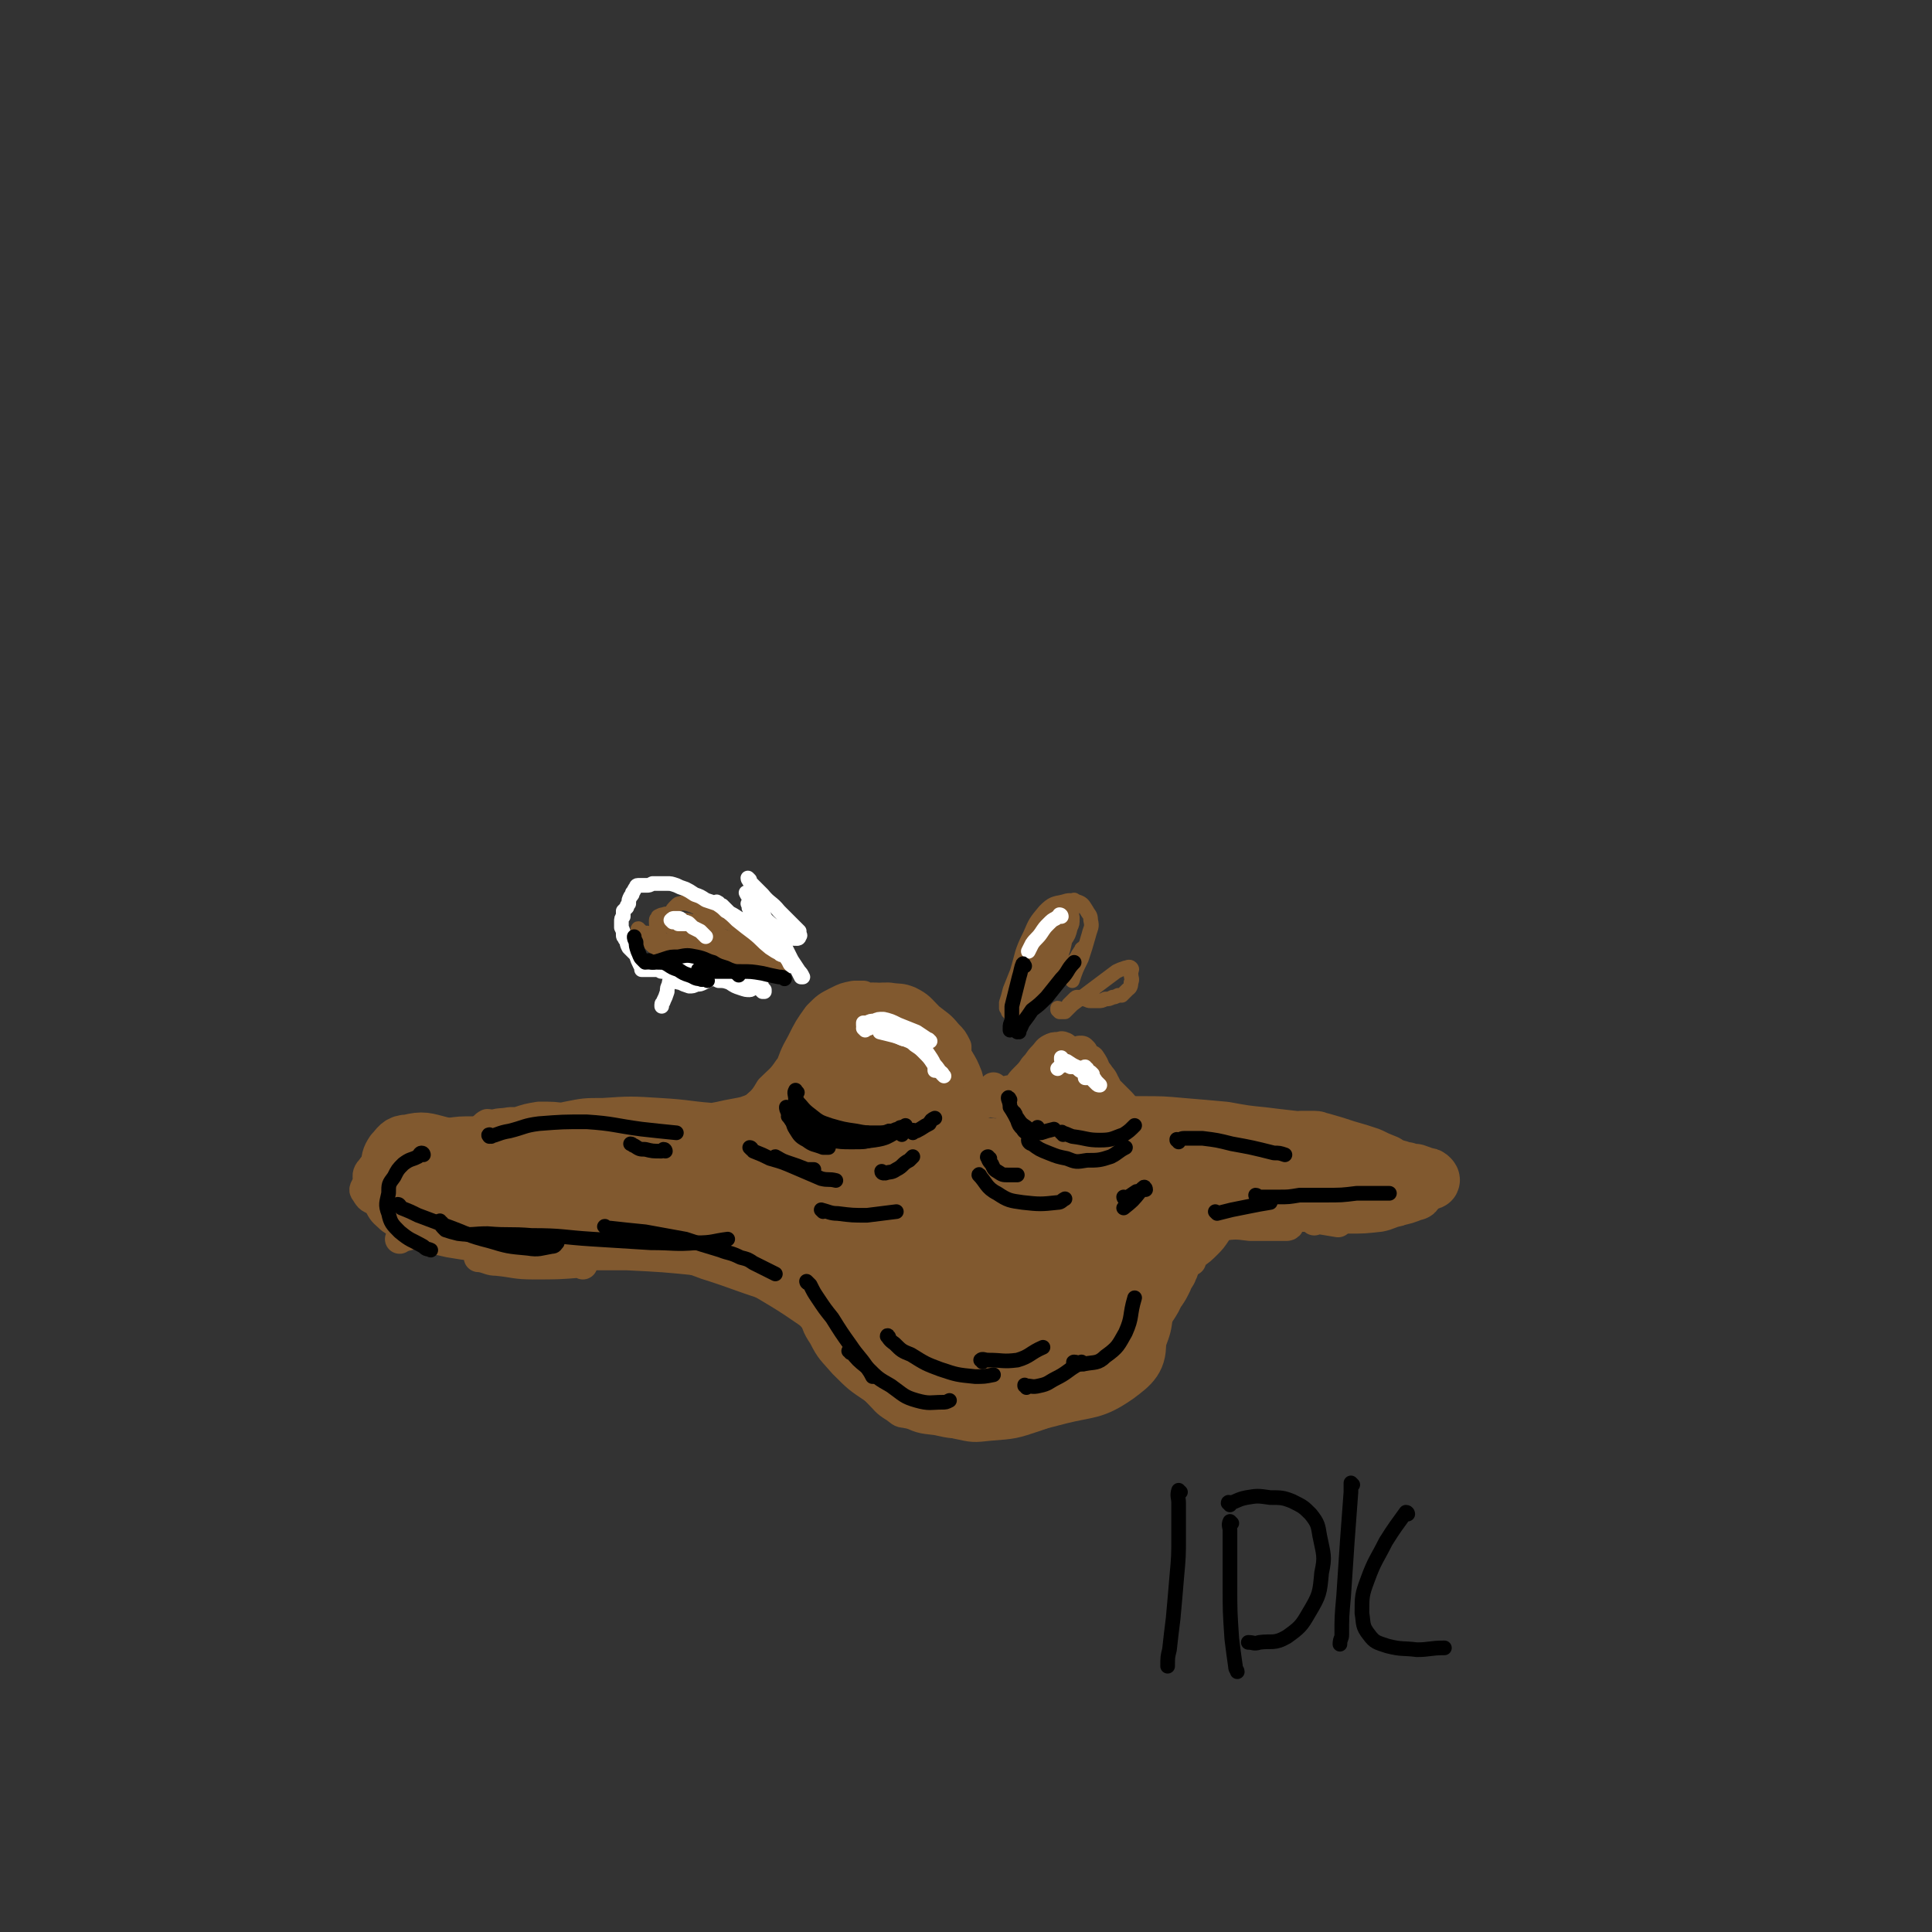 <svg viewBox='0 0 1054 1054' version='1.1' xmlns='http://www.w3.org/2000/svg' xmlns:xlink='http://www.w3.org/1999/xlink'><rect x="0" y="0" width="1054" height="1054" fill="#333333" stroke="none"/><g fill='none' stroke='rgb(129,89,47)' stroke-width='16' stroke-linecap='round' stroke-linejoin='round'><path d='M243,625c0,0 -1,-1 -1,-1 0,0 0,1 0,1 3,2 3,2 6,3 5,1 5,1 10,1 7,1 7,0 14,0 3,0 3,0 6,-1 '/><path d='M287,615c0,-1 -1,-1 -1,-1 0,-1 1,0 1,0 -7,1 -7,0 -14,1 -7,0 -7,1 -14,2 -8,0 -8,0 -15,1 -7,1 -7,0 -13,2 -4,1 -4,2 -8,4 -1,2 -1,2 -2,5 -1,0 -1,1 0,1 3,1 4,1 8,1 7,0 7,0 14,0 7,0 7,0 13,0 '/><path d='M267,614c0,0 0,-1 -1,-1 -2,1 -2,2 -5,4 -7,3 -7,3 -15,7 -7,4 -7,4 -14,7 -7,4 -7,3 -14,6 -5,2 -6,1 -11,4 -3,2 -4,2 -7,5 -1,2 -2,3 -1,4 2,3 2,4 6,5 6,2 7,1 14,2 '/><path d='M229,634c0,0 0,-2 -1,-1 -4,2 -4,2 -8,5 -5,3 -5,3 -9,7 -2,3 -2,3 -3,7 -1,3 -2,3 -1,6 2,4 3,4 6,7 6,4 7,5 14,7 9,4 9,4 18,6 12,2 12,2 24,2 11,1 11,0 21,0 5,0 5,0 10,-1 '/><path d='M237,671c0,0 -1,-1 -1,-1 -3,1 -3,1 -6,2 -5,2 -5,1 -10,3 -1,0 -2,1 -2,1 0,0 1,-1 1,-1 6,-1 6,-2 12,-2 11,-1 11,0 23,0 15,1 15,2 31,3 16,0 16,1 32,1 12,-1 12,-1 24,-3 6,-2 6,-2 12,-3 2,-1 2,-1 3,-1 '/><path d='M318,690c0,0 -1,-1 -1,-1 0,0 1,0 0,0 -12,1 -13,1 -26,1 -10,0 -10,-1 -20,-2 -4,0 -4,-1 -9,-2 0,0 -1,0 -1,0 2,0 3,0 5,0 7,0 7,0 15,0 12,0 12,0 24,-1 18,0 18,0 37,0 20,1 20,1 40,3 16,1 16,1 32,3 '/><path d='M327,676c0,-1 -1,-1 -1,-1 0,0 0,0 0,0 1,-1 1,-2 3,-2 9,2 9,2 19,4 19,6 18,6 37,13 19,6 19,7 39,13 11,4 11,5 22,8 7,2 7,0 14,2 3,1 3,2 6,4 1,1 3,2 2,3 -1,2 -3,2 -5,1 -9,0 -9,-1 -17,-3 '/><path d='M378,682c0,0 -1,0 -1,-1 0,0 0,1 1,1 1,0 1,-1 2,-1 5,2 5,2 10,5 7,3 7,4 14,8 11,6 11,6 21,12 13,8 13,9 26,17 11,7 11,7 22,14 3,2 4,3 6,4 1,0 0,-1 0,-2 '/><path d='M426,696c0,0 -1,-1 -1,-1 0,0 0,1 1,2 4,6 4,5 8,11 8,9 8,9 15,18 8,10 9,10 17,19 6,7 6,8 13,15 4,4 4,5 9,8 3,2 3,3 6,3 3,1 3,0 6,0 '/><path d='M445,707c0,0 -1,-1 -1,-1 0,0 0,0 0,1 0,4 -1,4 0,8 1,7 1,8 5,14 4,8 5,8 11,15 8,8 8,8 17,14 8,7 8,7 17,12 8,4 8,4 17,5 9,2 9,2 18,1 7,0 7,0 15,-2 2,0 1,0 3,-1 '/><path d='M472,747c0,0 -1,-1 -1,-1 0,0 0,0 1,1 2,5 1,6 5,10 6,6 7,6 15,10 15,6 15,6 30,10 9,2 9,2 18,1 13,-1 13,-1 25,-5 9,-3 9,-4 17,-10 8,-5 8,-6 16,-12 4,-2 4,-2 7,-5 '/><path d='M540,759c-1,0 -1,-1 -1,-1 0,1 0,2 2,3 5,4 4,5 10,7 7,3 8,3 15,2 8,-2 9,-2 16,-6 9,-6 8,-7 15,-14 9,-9 9,-9 16,-19 7,-8 7,-8 12,-17 3,-4 3,-4 5,-9 0,-1 0,-1 0,-2 '/><path d='M615,748c0,0 -1,-1 -1,-1 1,0 2,2 2,2 3,-1 3,-2 5,-5 4,-5 4,-5 7,-11 3,-8 3,-8 4,-16 1,-7 2,-8 0,-14 -1,-6 -2,-6 -5,-12 -2,-5 -2,-5 -5,-9 -1,-2 -1,-2 -2,-4 0,0 0,0 0,0 '/><path d='M645,687c0,0 -1,-1 -1,-1 0,0 1,0 1,1 0,0 0,0 0,0 0,0 0,0 0,0 -1,0 -1,0 -2,0 '/><path d='M632,684c0,0 -1,-1 -1,-1 1,0 1,1 2,1 5,0 5,0 9,1 4,1 4,2 8,3 '/><path d='M622,729c0,0 -1,0 -1,-1 0,0 1,1 1,1 1,-1 2,-1 3,-3 4,-3 4,-3 7,-8 4,-6 4,-6 7,-13 2,-5 1,-5 2,-11 1,-3 0,-3 0,-6 0,-1 0,-2 1,-2 0,-1 0,-1 1,0 1,0 2,0 2,2 1,1 1,1 1,3 0,2 0,2 -1,4 -1,3 -2,3 -3,6 -2,4 -2,4 -4,7 -2,2 -1,2 -3,4 -1,0 -1,1 -2,0 -1,-1 -1,-2 -2,-5 0,-4 -1,-5 0,-9 1,-6 2,-6 5,-11 2,-5 2,-5 6,-9 3,-2 3,-1 7,-2 1,-1 1,-1 3,-1 1,0 1,0 1,0 1,1 1,1 0,2 -1,2 -1,2 -3,4 -3,2 -4,2 -7,4 -3,1 -3,1 -7,2 -2,1 -2,1 -5,1 0,1 -1,1 -1,0 1,-1 1,-2 2,-3 3,-4 4,-4 8,-7 5,-4 5,-4 11,-7 7,-2 7,-1 15,-2 8,-1 8,-1 16,0 7,0 7,0 14,0 3,0 3,0 6,0 1,0 2,-1 1,-1 -1,0 -2,0 -5,0 -1,0 -1,0 -2,0 '/><path d='M651,676c0,-1 0,-1 -1,-1 0,-1 0,0 -1,0 0,0 -1,0 -1,0 1,-1 1,-2 3,-3 5,-3 5,-3 10,-5 10,-2 11,-2 21,-2 14,-1 14,-1 27,-1 13,0 13,1 26,1 9,0 9,0 18,-1 5,-1 5,-2 10,-3 1,-1 1,-1 2,-2 '/><path d='M717,666c0,-1 -1,-1 -1,-1 0,0 1,0 2,0 6,1 6,1 12,2 '/><path d='M264,621c0,0 -2,-1 -1,-1 1,0 2,1 4,0 4,-1 3,-2 6,-4 4,-2 4,-3 9,-4 6,-2 6,-2 12,-3 8,0 8,0 15,1 6,1 5,2 11,4 1,0 2,0 2,0 -1,0 -3,0 -5,1 -6,0 -6,-1 -11,0 -7,0 -7,0 -13,1 -6,1 -6,1 -12,2 -5,1 -5,1 -10,2 -2,0 -3,1 -5,0 -1,0 -1,-1 -1,-2 1,-2 1,-3 3,-4 4,-2 5,-1 10,-2 9,0 9,0 18,0 15,2 15,2 30,5 20,2 20,4 39,5 16,1 17,0 32,-2 11,-1 11,-3 22,-6 7,-1 7,-2 13,-3 3,0 4,-1 6,0 0,0 -1,1 -1,2 '/><path d='M323,620c-1,0 -1,-1 -1,-1 -6,-1 -6,0 -12,-1 -4,0 -4,-1 -8,-1 -1,0 -1,0 -2,-1 0,0 0,0 0,0 1,-2 0,-2 2,-3 3,-2 3,-3 7,-4 10,-2 10,-2 20,-2 15,-1 15,-1 31,0 17,1 16,2 33,3 13,1 13,1 25,0 8,0 8,-1 15,-2 3,0 4,-1 6,-1 1,0 1,2 0,2 -4,3 -4,4 -9,5 -10,3 -11,3 -21,4 -12,1 -12,0 -25,0 -10,0 -11,0 -21,0 -7,0 -7,0 -13,-1 -3,0 -3,0 -6,0 -1,0 -1,0 -1,0 0,0 -1,0 0,0 3,-1 3,-1 7,-2 10,-2 10,-2 21,-3 13,-2 13,-1 26,-4 11,-2 11,-2 22,-6 10,-3 9,-4 19,-7 3,-1 3,-2 7,-2 1,-1 1,-1 3,-1 0,0 0,0 0,0 0,2 1,3 -1,4 -3,3 -3,3 -8,4 -7,3 -7,3 -15,5 -8,2 -8,1 -17,2 -7,2 -7,1 -14,3 -4,1 -4,1 -9,3 -3,1 -3,1 -6,3 -1,1 -1,1 -1,2 0,0 0,0 0,0 6,-3 6,-3 11,-5 8,-3 8,-3 16,-6 8,-3 9,-3 17,-6 6,-2 6,-2 13,-6 3,-2 3,-2 7,-4 1,-1 1,-1 2,-3 1,0 1,0 1,0 0,0 0,1 0,2 -1,2 -1,2 -3,4 -3,2 -3,2 -7,4 -5,3 -5,2 -10,5 -6,2 -6,2 -11,5 -4,2 -4,2 -7,5 -2,1 -2,2 -2,4 -1,0 -1,1 0,1 2,-1 3,-1 6,-3 5,-4 5,-4 9,-9 7,-7 6,-7 12,-14 6,-7 5,-7 11,-14 4,-4 4,-5 9,-8 4,-2 4,-2 8,-3 3,-1 3,-1 5,-1 1,1 2,1 2,1 -1,1 -1,2 -3,3 -3,2 -3,2 -7,4 -5,3 -5,3 -10,6 -5,3 -5,3 -10,8 -6,4 -6,4 -11,9 -5,4 -5,4 -9,8 -3,2 -3,3 -6,4 -1,1 -2,1 -2,1 -1,-1 -1,-1 0,-2 2,-3 2,-3 5,-5 4,-4 4,-4 7,-9 5,-5 6,-5 10,-11 5,-6 4,-6 9,-12 4,-6 4,-6 8,-11 2,-4 3,-4 6,-8 1,-2 1,-2 2,-4 0,-1 1,-2 1,-1 0,0 -1,1 -1,2 -2,4 -2,4 -4,7 -3,5 -3,5 -6,10 -3,5 -3,5 -7,11 -4,5 -4,5 -8,10 -4,4 -4,4 -7,8 -2,3 -2,3 -3,7 -1,1 -1,1 -1,2 0,1 0,0 0,0 2,-3 2,-3 4,-7 4,-6 3,-6 7,-12 3,-8 3,-9 7,-16 4,-8 4,-8 9,-15 5,-5 5,-5 11,-8 4,-2 4,-2 9,-3 2,0 2,0 5,0 0,0 1,1 1,1 0,3 0,3 -2,5 -2,5 -2,4 -5,8 -1,2 -1,2 -2,3 -3,6 -3,6 -6,11 -3,5 -3,4 -6,8 -1,2 -1,2 -3,3 -3,2 -4,2 -8,5 -1,0 -2,1 -3,0 -1,0 -1,-1 0,-3 0,-4 0,-4 2,-8 3,-5 3,-5 7,-10 4,-6 4,-7 9,-12 5,-4 5,-5 10,-8 5,-2 5,-2 11,-2 3,0 4,0 7,1 2,2 2,2 3,5 1,2 1,2 0,4 -1,3 -2,3 -5,4 -4,2 -4,2 -9,2 -4,1 -5,1 -9,0 -2,-1 -2,-2 -3,-4 -1,-1 -1,-2 0,-3 2,-3 2,-3 6,-4 4,-2 4,-2 8,-4 5,-1 6,-1 11,-1 6,1 6,0 11,2 6,3 6,4 11,9 5,4 6,4 10,9 3,3 3,3 5,7 0,1 0,2 0,2 -1,1 -1,1 -2,1 -3,0 -3,0 -5,-1 -3,-1 -4,-1 -6,-3 -3,-3 -3,-3 -5,-6 -2,-2 -2,-2 -4,-5 -2,-2 -1,-2 -2,-4 -1,-2 -1,-3 0,-4 0,-1 1,-1 2,-1 4,2 4,2 7,5 5,5 4,5 8,10 4,6 4,6 8,12 3,5 3,5 5,10 1,3 0,3 1,7 0,0 0,1 0,1 0,0 0,-1 0,-2 -1,-3 0,-3 -1,-6 -2,-4 -2,-4 -5,-8 -3,-4 -3,-4 -6,-8 -4,-4 -4,-4 -8,-8 -5,-4 -5,-4 -9,-8 -2,-2 -2,-3 -5,-4 -2,-1 -2,-1 -4,-1 -2,0 -2,1 -3,2 -3,2 -3,3 -5,5 -2,4 -3,4 -4,8 -2,4 -3,4 -3,8 0,4 0,5 2,8 3,4 4,4 8,7 4,2 4,2 9,3 4,1 5,2 9,0 3,-1 3,-1 5,-4 2,-4 2,-4 2,-8 1,-5 1,-5 0,-9 -1,-2 -2,-2 -5,-3 -2,-2 -2,-1 -5,-2 -3,-1 -3,0 -6,-1 '/><path d='M478,564c0,0 -1,-1 -1,-1 0,0 0,1 0,2 0,4 0,4 0,8 0,5 0,5 0,10 0,4 0,4 0,7 0,2 0,3 0,3 2,1 2,0 4,0 '/><path d='M491,560c0,0 -1,0 -1,-1 0,0 1,1 1,1 1,-1 1,-2 2,-1 4,1 4,2 7,5 5,4 5,4 10,8 5,5 5,5 9,10 3,3 3,3 5,5 1,1 1,1 2,2 0,0 0,0 0,0 '/><path d='M517,571c0,0 -1,-1 -1,-1 0,0 0,1 1,1 1,4 0,4 2,8 2,4 2,4 5,9 2,4 2,4 5,8 2,3 2,4 5,6 1,1 2,1 3,0 1,0 1,-1 2,-2 '/><path d='M543,594c0,0 -1,-1 -1,-1 0,0 0,1 1,1 1,2 1,2 2,3 1,0 1,0 2,0 1,0 1,0 1,0 '/><path d='M543,602c0,0 0,-1 -1,-1 0,0 0,0 1,1 0,0 0,0 0,0 2,0 3,0 5,-1 3,-2 3,-2 6,-4 3,-3 3,-3 5,-6 0,0 0,0 0,-1 '/><path d='M551,596c0,-1 -1,-2 -1,-1 0,0 0,1 0,2 0,0 0,0 0,0 1,0 1,0 1,0 2,-2 2,-2 4,-4 2,-3 2,-3 4,-5 3,-3 3,-3 5,-6 3,-3 2,-3 5,-6 2,-2 2,-3 4,-4 2,-1 2,-1 4,-1 2,0 2,-1 3,0 1,0 1,0 1,1 0,0 0,0 0,1 0,0 -1,0 -1,0 0,2 0,2 0,3 0,1 0,1 0,2 1,0 1,0 2,1 0,0 0,0 0,0 1,0 1,0 1,0 0,0 0,0 0,0 -1,-1 -1,-1 -1,-2 -1,-1 -1,-1 -2,-2 0,-1 0,-1 0,-2 0,0 0,0 0,0 0,0 0,0 1,0 0,0 0,0 0,0 1,1 1,1 1,1 2,2 2,2 4,4 2,2 2,2 4,4 2,2 2,2 4,4 1,1 1,1 2,2 0,0 1,0 1,0 0,-1 0,-1 0,-1 -1,-2 -1,-2 -2,-4 '/><path d='M591,574c0,0 -1,-1 -1,-1 0,0 0,0 0,1 1,1 0,1 1,2 1,2 1,2 2,4 2,3 1,3 3,6 1,2 1,2 3,5 1,1 1,1 2,3 0,1 0,1 0,2 0,0 0,0 0,1 0,0 0,0 0,1 0,0 0,0 0,0 0,-1 0,-1 0,-2 -1,-1 -1,-1 -1,-2 0,-3 1,-3 0,-5 0,-3 0,-3 -2,-5 -1,-3 -1,-3 -3,-6 -2,-1 -2,-1 -4,-3 0,-1 0,-1 -1,-1 0,-1 0,-1 -1,-1 0,1 0,1 0,1 0,0 0,1 -1,1 -1,1 -1,1 -3,1 -2,1 -2,1 -4,1 -2,1 -2,1 -4,2 -2,2 -2,2 -4,5 -1,2 -1,2 -2,4 -2,3 -2,3 -4,5 -2,2 -2,2 -4,4 0,0 0,1 -1,1 0,0 0,0 0,0 -1,1 0,1 0,0 2,0 2,0 4,-1 '/><path d='M472,598c0,0 -1,-1 -1,-1 0,0 0,1 0,1 0,0 0,0 1,0 4,0 4,0 8,1 8,2 8,2 16,4 9,2 9,2 18,4 7,2 7,2 14,3 1,1 3,1 3,1 0,0 -1,-1 -2,-1 -6,-2 -6,-2 -12,-4 -8,-3 -8,-3 -16,-6 -8,-4 -8,-3 -17,-7 -7,-3 -7,-3 -14,-7 -3,-2 -3,-2 -5,-4 -1,0 -1,-1 -1,-1 1,1 2,1 3,2 5,3 5,4 10,6 8,5 9,4 17,8 8,3 8,4 17,6 4,2 5,2 10,2 1,-1 2,-1 2,-3 1,-1 0,-1 -2,-2 -4,-2 -4,-2 -9,-4 -7,-2 -7,-1 -14,-4 -7,-2 -7,-2 -13,-4 -5,-2 -5,-2 -10,-5 -2,-1 -2,-1 -3,-2 -1,-1 -2,-1 -2,-2 1,0 1,0 2,1 4,2 4,2 9,4 7,3 7,3 16,6 5,1 6,1 12,3 2,0 2,0 4,0 0,0 1,-1 0,-1 -3,-3 -4,-3 -8,-4 -4,-2 -4,-2 -8,-3 -6,-2 -6,-2 -11,-4 -1,0 -1,-1 -2,-1 -4,-1 -4,-1 -7,-2 -2,0 -2,0 -3,0 0,0 0,0 -1,0 0,0 0,0 0,0 -1,0 -1,1 0,1 2,3 2,3 5,5 6,3 6,3 12,6 7,2 7,3 14,4 2,1 3,1 5,0 2,-1 3,-3 2,-5 0,-3 -1,-3 -4,-5 -3,-2 -3,-2 -7,-4 -3,-1 -3,-1 -6,-2 -2,-1 -2,-1 -3,-2 -2,0 -2,0 -3,-1 -1,0 -1,0 -2,-1 0,0 0,0 0,-1 1,0 1,0 3,0 4,1 4,1 8,1 2,0 2,0 5,0 0,0 0,0 0,0 -1,-1 -1,-2 -2,-3 -3,-3 -3,-3 -7,-4 -3,-2 -3,-2 -7,-3 -4,0 -4,0 -8,1 -4,1 -5,1 -8,3 -4,3 -5,3 -7,6 -2,4 -2,6 -1,10 2,6 4,6 8,10 7,7 7,7 15,12 6,4 6,5 13,7 3,1 4,2 7,1 2,-1 2,-2 2,-5 0,-2 0,-3 -2,-5 -3,-4 -4,-3 -8,-6 -6,-3 -6,-3 -12,-5 -8,-2 -8,-2 -15,-4 -6,-1 -6,-2 -11,-2 -2,0 -3,1 -4,3 -1,3 -1,4 0,8 2,6 3,6 7,11 6,6 6,7 14,12 8,5 8,6 18,9 6,2 8,3 14,1 4,-1 5,-3 6,-7 1,-4 0,-6 -3,-10 -5,-5 -6,-5 -13,-8 -9,-4 -9,-4 -19,-5 -10,-1 -10,-1 -20,-1 -8,-1 -9,-2 -15,0 -2,0 -3,2 -2,3 2,5 3,5 8,9 9,7 9,7 20,13 13,7 13,8 27,13 13,6 13,6 27,9 2,1 2,0 5,0 '/><path d='M254,652c0,0 -1,-2 -1,-1 1,1 1,2 3,3 4,2 4,1 9,2 4,0 4,0 8,-1 1,0 2,-1 2,-2 0,-2 -1,-3 -3,-4 -5,-2 -6,-2 -11,-3 -7,-2 -7,-1 -13,-2 -5,0 -6,-1 -10,1 -2,0 -3,1 -4,3 -1,2 -1,3 0,4 4,3 5,3 10,5 9,4 9,4 17,7 7,2 7,2 14,3 3,1 4,1 5,0 1,-2 0,-3 -2,-5 -5,-4 -5,-3 -11,-6 -8,-4 -8,-4 -16,-6 -8,-3 -8,-3 -17,-4 -7,-1 -7,-2 -14,-2 -3,0 -4,1 -6,2 0,1 1,3 2,4 5,3 6,2 12,5 9,3 9,3 19,5 10,3 10,3 21,3 7,1 7,1 13,0 2,0 4,-1 4,-2 -1,-2 -3,-3 -6,-5 -7,-3 -7,-3 -15,-6 -10,-3 -10,-3 -19,-4 -9,-2 -9,-2 -18,-3 -6,0 -7,-1 -12,1 -2,0 -3,1 -3,3 -1,2 -1,3 0,5 3,3 4,3 8,5 7,3 7,3 15,5 10,3 10,2 20,4 10,1 11,1 21,1 5,-1 6,-1 10,-4 2,-1 2,-4 0,-6 -4,-5 -5,-4 -11,-8 -9,-4 -9,-4 -19,-7 -9,-2 -9,-2 -19,-3 -9,-1 -9,-1 -19,-1 -6,1 -7,1 -11,3 -3,2 -3,3 -3,6 1,5 2,5 6,9 6,6 6,6 13,10 9,4 9,4 19,7 10,2 11,2 21,3 10,0 11,0 20,-2 8,-2 9,-2 15,-7 4,-2 6,-4 6,-8 0,-4 -1,-6 -5,-9 -9,-7 -10,-7 -20,-11 -11,-4 -11,-3 -22,-5 -10,-1 -10,0 -19,-1 -3,0 -3,-1 -6,-1 -11,0 -11,-1 -21,0 -5,1 -6,2 -9,6 -2,2 -2,4 -1,6 3,5 4,6 9,9 8,6 9,6 18,9 12,5 12,5 24,7 15,3 15,3 30,4 11,0 12,1 21,-2 6,-2 7,-3 10,-8 3,-3 3,-5 2,-9 -3,-6 -4,-6 -9,-10 -8,-5 -8,-4 -17,-7 -12,-3 -12,-3 -24,-5 -13,-1 -13,-1 -27,0 -11,0 -11,-1 -22,2 -4,1 -6,2 -7,5 -1,4 0,5 3,8 8,7 9,6 18,12 '/></g>
<g fill='none' stroke='rgb(129,89,47)' stroke-width='32' stroke-linecap='round' stroke-linejoin='round'><path d='M272,644c-1,-1 -1,-1 -1,-1 -1,0 0,0 0,0 -1,0 -1,0 -1,0 '/><path d='M263,638c0,0 -1,-1 -1,-1 0,0 1,1 0,1 -4,-2 -4,-3 -9,-5 -5,-1 -5,-2 -11,-3 -3,0 -5,-1 -7,0 -2,2 -2,4 -1,7 1,5 2,6 6,10 5,5 6,6 13,9 7,4 8,4 16,6 8,2 8,1 16,1 7,1 8,1 15,0 4,0 6,1 7,-1 1,-1 0,-3 -2,-5 -6,-6 -7,-6 -15,-11 -12,-7 -12,-7 -25,-13 -12,-5 -12,-5 -25,-8 -8,-2 -9,-3 -17,-1 -5,0 -5,2 -8,5 -2,3 -2,4 -2,7 0,4 0,4 2,7 5,6 5,6 12,10 11,8 11,8 24,13 14,6 14,7 29,9 9,1 10,0 18,-3 6,-2 6,-4 9,-9 2,-4 2,-5 1,-10 -1,-4 -1,-5 -5,-8 -4,-4 -5,-4 -12,-5 -10,-3 -11,-3 -21,-4 -14,-2 -14,-3 -28,-4 -10,-1 -10,-2 -20,0 -4,1 -5,2 -8,5 -2,3 -2,4 -1,7 1,5 2,6 5,9 7,5 7,5 15,8 12,5 12,5 24,7 15,3 16,3 31,3 12,-1 13,-1 24,-5 10,-3 10,-3 18,-9 4,-3 6,-3 7,-7 0,-2 -1,-4 -3,-5 -8,-4 -9,-3 -17,-4 -12,-2 -12,-2 -24,-3 -13,0 -13,0 -26,0 -7,0 -7,-1 -13,0 -1,0 -2,1 -1,1 3,2 4,2 8,3 13,2 13,1 25,4 20,3 20,3 40,7 22,4 22,5 44,8 14,1 14,1 28,0 6,0 6,0 12,-2 0,0 0,0 0,0 -2,-1 -2,-2 -5,-2 -11,-3 -11,-3 -23,-4 -17,-3 -17,-2 -34,-5 -21,-2 -21,-2 -41,-5 -14,-2 -14,-3 -29,-5 -5,-1 -5,-1 -10,-2 0,0 0,0 0,0 8,1 8,0 16,2 16,4 16,4 32,8 22,6 22,6 44,12 21,5 21,6 42,10 11,2 11,1 23,2 3,0 5,-1 7,-2 1,0 -1,-1 -2,-1 -8,-1 -8,0 -16,-2 -15,-2 -15,-2 -30,-6 -15,-3 -15,-3 -30,-8 -8,-3 -9,-4 -15,-9 -3,-2 -4,-4 -3,-6 1,-2 3,-2 7,-3 11,0 11,1 22,3 17,4 17,5 33,10 18,7 18,7 35,15 14,7 14,7 26,15 7,5 8,5 14,11 2,1 3,2 3,4 0,0 -2,1 -3,0 -7,-1 -7,-1 -14,-4 -11,-5 -11,-6 -21,-12 -13,-7 -13,-7 -25,-15 -10,-6 -10,-6 -21,-13 -3,-2 -5,-4 -7,-4 -1,0 0,2 2,4 8,8 9,8 18,16 16,12 16,12 32,23 18,12 18,12 37,23 15,9 14,10 30,19 7,4 8,4 16,7 1,0 3,0 3,-2 0,-3 -1,-5 -3,-8 -5,-8 -6,-8 -12,-15 -7,-8 -7,-8 -15,-16 -9,-9 -8,-10 -18,-18 -6,-5 -6,-6 -13,-8 -4,-1 -6,-1 -9,1 -3,4 -4,6 -3,11 1,9 2,10 8,17 8,12 9,12 19,21 11,10 12,11 24,18 9,6 10,7 20,10 5,1 7,1 11,-1 3,-2 3,-4 4,-8 1,-6 1,-6 -1,-12 -3,-9 -3,-9 -9,-17 -8,-10 -9,-10 -18,-18 -11,-9 -10,-10 -23,-16 -11,-6 -12,-5 -24,-7 -9,-1 -10,-1 -17,2 -5,3 -6,5 -6,10 -1,8 0,9 4,17 5,11 6,11 14,21 9,10 9,11 21,19 9,6 10,7 21,10 10,3 11,3 21,2 11,-1 12,-2 22,-7 9,-5 11,-5 15,-13 5,-8 5,-11 2,-20 -4,-13 -6,-14 -16,-25 -19,-20 -20,-19 -41,-37 -11,-9 -12,-9 -25,-17 -15,-9 -15,-10 -32,-16 -11,-4 -11,-3 -22,-4 -2,0 -3,-1 -4,0 -2,3 -2,4 -4,8 -1,2 -1,2 -1,4 3,10 2,11 8,20 7,14 8,14 19,25 12,14 12,15 26,27 14,11 14,11 29,21 12,8 13,8 27,13 9,3 10,4 19,3 5,-1 8,-2 9,-6 1,-6 0,-9 -5,-15 -9,-14 -11,-13 -24,-25 -16,-15 -16,-15 -33,-29 -16,-13 -15,-14 -32,-25 -12,-8 -12,-9 -25,-13 -9,-2 -12,-2 -18,3 -6,3 -7,6 -7,13 0,12 0,13 6,23 8,15 9,15 22,26 15,13 15,13 33,22 18,9 19,9 38,15 18,5 18,5 36,6 11,1 15,3 22,-2 5,-2 4,-7 2,-11 -7,-11 -9,-11 -19,-20 -15,-15 -16,-14 -31,-28 -15,-15 -14,-15 -29,-30 -12,-11 -11,-12 -23,-22 -6,-4 -7,-7 -13,-6 -3,0 -4,3 -5,7 -2,10 -3,11 -1,22 3,15 4,16 11,30 8,17 9,17 21,32 12,15 12,15 28,27 13,10 13,11 29,16 12,5 13,5 25,4 9,-1 11,-3 15,-9 4,-7 5,-11 2,-19 -5,-13 -8,-13 -17,-24 -13,-15 -14,-15 -28,-28 -14,-12 -13,-13 -29,-21 -11,-6 -13,-7 -25,-7 -11,-1 -13,-1 -22,5 -8,5 -10,6 -13,15 -3,11 -3,13 1,24 5,15 6,16 15,29 12,16 12,17 27,30 13,12 14,13 30,20 14,6 16,6 32,6 16,1 16,0 32,-4 16,-4 18,-2 31,-11 8,-6 12,-9 11,-19 -1,-12 -5,-15 -15,-25 -16,-16 -19,-14 -38,-27 -16,-11 -15,-13 -33,-21 -14,-6 -14,-6 -30,-8 -11,-2 -12,-2 -23,0 -9,2 -10,2 -18,8 -6,5 -7,7 -8,15 -2,9 -1,11 3,19 7,13 9,12 19,22 13,13 13,13 28,22 12,8 13,9 27,12 12,3 13,3 25,0 14,-2 14,-3 27,-9 12,-6 15,-5 22,-15 6,-8 6,-11 5,-22 -3,-13 -5,-15 -14,-26 -13,-18 -14,-17 -32,-31 -8,-7 -9,-6 -18,-11 '/><path d='M505,641c-1,0 -1,-1 -1,-1 -2,5 -4,6 -4,12 0,10 0,11 5,21 5,12 5,12 14,22 9,10 10,10 21,17 10,6 11,7 22,9 12,1 13,0 24,-3 11,-3 12,-3 21,-10 8,-6 9,-7 12,-16 3,-10 2,-12 -1,-22 -4,-13 -6,-14 -15,-25 -9,-11 -10,-11 -21,-19 -8,-6 -9,-7 -18,-8 -6,0 -7,1 -12,6 -6,6 -6,7 -9,15 -4,9 -5,10 -5,20 -1,11 -2,13 4,22 6,10 8,11 18,18 12,7 13,7 27,9 11,2 12,2 22,-1 9,-3 10,-4 15,-11 5,-7 5,-9 5,-17 0,-10 0,-11 -5,-19 -5,-8 -6,-9 -14,-14 -7,-5 -8,-5 -18,-7 -11,-2 -11,-1 -23,-2 -9,-1 -9,-2 -18,0 -2,0 -4,1 -4,4 0,2 1,4 4,6 7,5 8,5 16,8 11,4 11,4 23,7 7,1 8,1 15,1 4,0 4,0 6,-2 2,-1 2,-2 1,-3 -1,-3 -3,-3 -6,-4 -5,-2 -6,-2 -11,-4 -6,-2 -6,-1 -12,-4 -6,-2 -6,-1 -11,-5 -3,-2 -3,-3 -5,-7 -2,-3 -2,-3 -2,-7 -1,-3 -1,-3 -1,-7 1,-2 1,-2 2,-3 0,-1 1,-1 1,-1 0,1 0,1 0,3 0,3 0,3 1,6 0,3 0,4 1,7 1,2 1,2 3,4 1,2 1,2 2,2 1,0 2,-1 3,-2 1,-3 1,-3 1,-7 1,-4 0,-4 0,-9 0,-4 0,-4 0,-8 -1,-2 -1,-2 -1,-4 -1,-1 -1,-1 -1,-2 0,0 0,0 0,-1 0,0 0,0 0,0 0,0 0,0 0,-1 0,-1 0,-1 0,-1 0,-1 -1,-1 -1,-2 0,0 0,0 0,0 0,-1 0,-1 0,-1 1,-1 1,-1 2,-2 1,0 1,0 1,-1 1,-1 1,-1 1,-1 1,-1 1,-1 1,-1 0,0 1,0 1,1 2,1 2,1 4,3 2,2 2,2 3,4 2,2 1,2 2,4 1,1 1,1 1,1 0,1 0,1 0,2 0,0 0,0 0,1 0,0 0,0 0,1 -1,0 -1,0 -2,1 0,0 0,0 0,0 -1,0 -1,0 -1,1 0,0 0,0 -1,0 -1,2 0,2 -1,4 -3,3 -3,3 -6,5 -5,3 -5,3 -10,5 -6,2 -6,1 -13,2 -6,0 -6,1 -13,0 -6,-1 -6,-2 -12,-2 -5,-1 -5,-1 -10,-2 -4,0 -4,1 -8,1 -3,0 -3,0 -7,0 -1,0 -1,0 -2,0 0,0 0,0 0,0 4,-1 4,-1 8,-1 8,-1 8,-1 16,-1 12,1 12,1 23,2 15,3 15,3 29,6 13,2 13,2 26,4 7,1 7,2 15,2 2,0 4,0 5,-1 1,0 0,-1 -1,-2 -5,-4 -5,-3 -11,-6 -6,-4 -6,-4 -13,-8 -7,-3 -7,-3 -14,-6 -4,-2 -4,-1 -9,-3 -1,-1 -2,-1 -2,-2 0,0 1,0 2,0 5,-1 5,-1 11,-1 7,1 7,1 15,3 8,2 8,2 16,4 6,2 6,3 12,5 1,0 2,0 2,0 -1,-1 -2,-1 -4,-2 -4,-2 -4,-2 -8,-4 '/><path d='M595,593c0,0 -1,-1 -1,-1 0,0 0,0 1,1 0,0 -1,0 0,0 0,1 0,1 1,2 1,2 1,2 2,4 4,4 4,4 8,8 6,7 6,7 12,14 6,6 6,6 12,12 3,3 3,3 5,5 1,1 2,0 2,0 0,-2 0,-2 0,-4 '/><path d='M604,608c-1,0 -1,-1 -1,-1 -1,0 0,0 -1,0 0,0 -1,0 -1,0 0,0 0,1 0,1 1,2 1,2 3,3 4,2 4,2 8,3 8,2 8,2 17,3 11,2 11,3 22,4 11,1 11,1 23,2 8,0 8,0 17,0 6,0 6,0 11,0 4,0 4,0 8,-1 4,0 4,0 7,0 2,0 2,1 4,1 0,0 -1,0 -1,0 -3,1 -3,1 -7,0 -7,0 -7,0 -15,-1 -5,0 -5,0 -10,-1 -11,-1 -11,-1 -22,-2 -7,0 -7,0 -14,-1 -2,0 -2,0 -5,0 -8,0 -8,0 -17,-1 -6,-1 -6,-1 -13,-1 -3,-1 -3,-1 -7,-1 0,0 -1,0 -1,0 0,-1 1,-1 1,-1 6,0 6,0 13,0 11,0 11,0 22,1 12,1 12,1 23,2 11,2 11,2 21,3 8,1 8,1 17,2 7,1 7,0 15,1 7,2 7,2 13,4 7,2 7,2 13,4 4,2 4,2 9,4 3,2 3,2 7,3 2,1 2,1 4,1 2,1 2,1 5,1 3,1 3,1 5,2 2,0 2,0 3,1 0,0 1,1 0,1 -1,0 -2,0 -4,0 -5,1 -5,1 -10,0 -5,0 -5,0 -11,-1 -6,0 -6,-1 -12,-2 -5,-2 -5,-2 -10,-4 -4,-2 -4,-2 -9,-4 -1,-1 -2,-1 -3,-2 0,0 0,-1 1,-1 5,2 4,3 9,5 6,3 6,3 13,5 6,3 6,3 13,5 5,1 5,1 10,2 2,0 2,1 4,1 0,1 1,1 1,1 0,1 0,1 -1,1 -5,2 -5,2 -10,3 -9,1 -9,1 -18,1 -12,0 -12,0 -23,-2 -9,-2 -9,-2 -18,-4 -8,-2 -8,-2 -15,-3 -8,-1 -8,-1 -16,0 -8,0 -8,1 -16,1 -7,1 -7,1 -13,2 -2,0 -2,0 -4,0 0,0 0,0 0,0 5,0 5,0 9,0 9,0 9,0 18,1 10,0 10,0 21,0 10,0 10,0 21,0 9,0 9,0 18,0 6,0 6,0 12,0 4,0 4,0 8,0 0,0 1,0 1,1 0,0 -1,0 -3,0 -5,1 -5,1 -11,2 -10,0 -10,0 -19,0 -9,1 -9,0 -18,1 -8,0 -8,0 -16,1 -8,2 -8,2 -16,4 -9,1 -9,2 -17,3 -9,2 -9,1 -17,2 -5,1 -5,1 -9,2 -2,0 -2,0 -3,0 0,1 0,1 0,2 0,0 0,0 1,1 1,0 1,0 2,0 5,0 5,0 10,0 5,0 5,0 9,-1 7,0 7,0 13,-1 5,-2 5,-2 9,-4 1,-1 1,-1 2,-2 0,0 0,0 0,-1 0,0 0,0 0,0 0,1 0,1 0,1 -1,0 -1,0 -2,1 -1,2 -1,2 -2,3 -1,2 -1,2 -2,4 -2,3 -2,3 -4,5 -3,3 -3,3 -6,5 -2,1 -2,0 -4,1 0,1 0,1 -1,1 0,1 0,1 0,1 0,0 0,0 0,0 1,0 1,0 2,0 1,-1 1,-1 1,-2 2,-1 1,-2 2,-3 1,-2 1,-3 2,-5 1,-2 2,-1 3,-3 1,-2 1,-2 1,-3 1,0 1,-1 1,0 0,0 0,1 0,2 -1,2 0,3 -2,5 -1,1 -1,1 -3,3 '/></g>
<g fill='none' stroke='rgb(0,0,0)' stroke-width='8' stroke-linecap='round' stroke-linejoin='round'><path d='M435,596c-1,0 -1,-2 -1,-1 -1,1 0,2 0,5 0,5 -1,5 -1,9 0,3 -1,4 1,7 2,3 2,4 6,6 4,3 4,2 9,4 1,0 1,0 3,0 '/><path d='M433,606c0,0 -1,-1 -1,-1 0,0 0,0 1,0 3,3 2,4 6,6 4,4 5,3 10,6 5,2 5,2 11,3 5,1 5,1 9,0 2,0 2,-1 4,-2 '/><path d='M430,605c0,0 -1,-1 -1,-1 0,1 0,1 1,3 1,3 1,4 4,7 3,3 3,3 8,5 5,2 5,2 11,3 6,1 6,1 12,1 7,0 7,0 13,-2 4,-1 3,-2 7,-4 1,0 1,0 1,0 '/><path d='M435,601c0,0 -1,-1 -1,-1 0,0 1,0 1,1 3,3 3,4 7,7 5,4 5,4 11,6 7,2 7,2 14,3 5,1 5,1 11,1 4,0 4,0 8,-1 2,0 2,-1 4,-1 1,-1 1,-1 2,-1 0,0 0,0 0,1 0,1 0,1 0,3 '/><path d='M431,610c0,-1 -1,-2 -1,-1 0,0 1,1 2,2 6,3 6,4 12,6 8,3 8,3 16,5 9,1 9,1 17,0 7,-1 7,-2 13,-5 2,-1 2,-1 4,-3 '/><path d='M554,608c0,0 -1,-2 -1,-1 1,1 1,2 2,3 2,3 2,3 5,5 2,2 2,1 4,2 1,0 1,-1 2,-1 0,-1 0,-1 0,-1 '/><path d='M551,600c0,0 -1,-2 -1,-1 0,1 1,2 1,5 2,3 2,3 4,7 1,3 1,3 3,5 1,2 2,2 4,2 3,1 3,0 6,0 3,-1 3,-1 7,-2 '/><path d='M498,618c0,-1 -1,-1 -1,-1 1,-1 2,0 3,0 4,-2 3,-2 7,-4 1,-2 1,-2 3,-3 '/><path d='M424,632c0,0 -2,-1 -1,-1 2,1 3,2 6,3 6,2 6,2 11,4 2,0 2,0 4,0 '/><path d='M410,627c0,0 -1,-1 -1,-1 1,0 1,1 2,2 5,2 5,2 9,4 7,2 7,2 14,5 7,3 7,3 14,6 4,1 4,0 8,1 '/><path d='M482,640c0,0 -1,0 -1,-1 0,0 1,1 2,1 3,-1 3,0 6,-2 4,-2 3,-3 7,-5 1,-1 1,-1 2,-2 '/><path d='M231,630c0,0 0,-1 -1,-1 -1,0 -1,1 -2,2 -4,2 -4,1 -8,4 -3,3 -3,3 -5,7 -3,4 -3,4 -3,9 -1,5 -2,6 0,11 1,5 2,6 6,10 6,5 6,4 13,8 2,2 2,1 4,2 '/><path d='M218,658c0,0 -1,-1 -1,-1 1,0 1,1 2,2 5,2 5,2 9,4 8,3 8,3 16,6 11,4 11,5 23,8 10,3 10,3 21,4 6,1 7,0 13,-1 2,0 2,-1 3,-2 '/><path d='M241,667c0,0 -1,0 -1,-1 0,0 0,1 0,1 1,2 1,2 3,4 3,1 3,1 7,2 8,1 8,0 16,0 12,1 12,0 24,1 17,0 17,1 33,2 16,1 16,1 32,2 13,0 13,1 25,0 9,0 9,-1 17,-2 '/><path d='M331,670c0,0 -2,-1 -1,-1 0,0 1,1 3,1 9,1 9,1 19,2 11,2 11,2 22,4 9,3 9,3 19,6 5,2 5,1 11,4 4,1 4,1 7,3 6,3 6,3 12,6 '/><path d='M441,700c-1,0 -1,-1 -1,-1 0,0 1,1 2,2 2,4 2,4 4,7 4,6 4,6 8,11 5,8 5,8 10,15 4,6 5,6 9,12 2,3 2,3 3,5 '/><path d='M464,738c0,0 0,-1 -1,-1 0,0 1,0 1,0 4,5 4,5 9,9 6,6 6,6 13,10 7,5 7,6 14,8 7,2 8,1 14,1 2,0 2,0 4,-1 '/><path d='M485,730c0,-1 -1,-2 -1,-1 1,1 1,2 4,4 4,4 4,4 9,6 8,5 8,5 16,8 9,3 9,3 19,4 5,0 5,0 10,-1 '/><path d='M536,743c0,-1 -1,-1 -1,-1 1,-1 2,0 4,0 8,0 8,1 16,0 7,-2 7,-4 14,-7 '/></g>
<g fill='none' stroke='rgb(255,255,255)' stroke-width='8' stroke-linecap='round' stroke-linejoin='round'><path d='M472,562c0,0 -1,-1 -1,-1 0,0 1,0 1,0 1,0 1,0 2,0 0,0 0,0 1,-1 0,0 0,0 0,0 0,0 0,0 0,0 0,0 0,0 0,0 -1,0 -1,0 -1,0 -1,0 -1,0 -2,0 -1,0 -1,0 -1,-1 0,0 0,0 0,-1 1,0 1,0 2,0 2,-1 2,-1 4,-1 2,-1 2,-1 5,-1 4,1 4,1 8,3 5,2 5,2 10,4 3,2 3,2 6,4 1,0 1,1 1,1 1,0 0,0 0,0 -2,0 -2,0 -4,0 -2,0 -2,0 -4,0 -2,-1 -2,-1 -4,-1 -2,0 -2,0 -4,-1 -2,-1 -2,-1 -4,-3 -1,-1 -2,-1 -3,-2 0,-1 0,-1 0,-2 0,0 0,0 0,0 0,0 0,0 1,0 2,1 2,1 3,2 3,1 3,1 6,3 4,3 5,3 8,6 3,3 3,3 5,6 2,3 2,3 3,6 0,1 0,1 0,2 0,0 0,0 0,0 '/><path d='M515,587c0,0 -1,-1 -1,-1 0,0 1,1 1,1 -1,-1 -1,-2 -2,-2 -2,-3 -2,-3 -4,-5 -2,-3 -2,-3 -5,-6 -2,-2 -2,-2 -5,-4 -2,-2 -3,-2 -5,-3 -3,-1 -3,-1 -6,-2 -4,-1 -4,-1 -8,-2 '/><path d='M580,578c-1,0 -1,0 -1,-1 0,0 0,1 0,1 0,0 0,0 1,1 1,0 1,0 2,0 3,2 3,2 5,3 2,2 2,2 4,3 1,1 2,1 2,2 1,0 1,1 0,1 0,0 0,0 -1,0 '/><path d='M593,583c-1,0 -2,-1 -1,-1 0,1 1,1 1,2 3,3 3,3 5,6 1,1 1,1 2,2 0,0 0,0 0,0 -1,0 -1,0 -2,-1 -1,-1 -1,-1 -2,-2 0,-1 0,-1 0,-2 0,-1 0,-1 0,-1 -1,-1 -1,-1 -1,-1 -3,-2 -3,-1 -5,-2 -3,-1 -3,-1 -6,-1 -2,-1 -2,-1 -4,-1 -2,1 -2,1 -3,2 '/></g>
<g fill='none' stroke='rgb(0,0,0)' stroke-width='8' stroke-linecap='round' stroke-linejoin='round'><path d='M562,623c0,0 -1,-1 -1,-1 0,1 1,2 2,2 4,3 4,3 9,5 5,2 5,2 10,3 5,2 5,2 11,1 6,0 7,0 13,-2 4,-2 4,-3 8,-5 '/><path d='M580,619c0,-1 -1,-2 -1,-1 2,0 3,1 6,2 8,1 8,2 15,2 7,0 7,-1 13,-3 3,-2 3,-2 6,-5 '/><path d='M540,632c-1,0 -2,-1 -1,-1 0,1 0,2 2,4 1,2 1,3 3,4 3,2 3,2 6,2 3,0 3,0 5,0 '/><path d='M535,642c0,0 -1,-2 -1,-1 4,4 4,7 10,10 6,4 7,4 14,5 9,1 10,1 19,0 2,0 2,-1 4,-2 '/><path d='M614,654c0,0 -1,-1 -1,-1 0,0 0,1 1,1 3,-2 3,-2 6,-4 '/><path d='M625,649c0,-1 -1,-2 -1,-1 -1,0 -1,1 -2,2 -4,5 -4,5 -9,9 '/><path d='M449,661c0,0 -1,-1 -1,-1 4,1 5,2 9,2 8,1 8,1 16,1 8,-1 8,-1 16,-2 '/><path d='M363,628c0,0 0,-1 -1,-1 0,0 0,1 -1,1 -5,0 -5,0 -9,-1 -3,0 -3,0 -6,-2 -1,0 -1,-1 -2,-1 '/><path d='M268,620c-1,0 -1,-1 -1,-1 -1,0 0,1 0,1 5,-1 5,-2 11,-3 8,-2 8,-3 16,-4 13,-1 13,-1 26,-1 15,1 15,2 30,4 9,1 9,1 19,2 '/><path d='M643,623c0,-1 -1,-1 -1,-1 0,-1 0,0 0,0 2,0 2,-1 4,-1 5,0 5,0 10,0 8,1 8,1 16,3 11,2 11,2 23,5 3,0 3,0 6,1 '/><path d='M560,757c0,-1 -1,-1 -1,-1 0,-1 0,0 0,0 4,0 4,1 8,0 5,-1 5,-2 9,-4 6,-3 6,-4 11,-7 2,-1 2,-1 3,-2 '/><path d='M587,744c-1,0 -2,-1 -1,-1 2,0 3,2 6,1 5,-1 7,0 11,-4 7,-5 7,-6 11,-13 4,-9 2,-9 5,-19 '/><path d='M664,662c0,0 -1,-1 -1,-1 0,0 1,1 1,1 4,-1 4,-1 8,-2 5,-1 5,-1 10,-2 5,-1 5,-1 11,-2 '/><path d='M686,653c0,0 0,-1 -1,-1 0,0 0,1 1,1 1,0 1,0 3,0 4,0 4,0 9,0 5,0 5,0 11,-1 7,0 7,0 14,0 9,0 9,0 17,-1 9,0 9,0 18,0 '/></g>
<g fill='none' stroke='rgb(129,89,47)' stroke-width='8' stroke-linecap='round' stroke-linejoin='round'><path d='M427,528c0,0 0,-1 -1,-1 0,0 1,0 1,0 0,0 0,0 0,0 -2,-4 -1,-4 -3,-7 -3,-4 -3,-3 -7,-7 -3,-3 -3,-3 -7,-5 -3,-2 -3,-2 -6,-3 -1,0 -1,-1 -2,-1 -5,-2 -6,-2 -11,-3 -4,-1 -4,-1 -8,-1 -1,0 -2,1 -2,2 1,3 2,3 4,6 4,4 4,4 8,7 5,4 5,4 10,7 5,2 5,1 10,2 4,0 5,1 9,-1 3,-1 2,-2 4,-5 1,-2 1,-2 2,-3 0,-1 0,-2 -1,-2 -1,-1 -2,-1 -4,-1 -2,-1 -2,-1 -4,-1 '/><path d='M419,520c0,-1 -1,-1 -1,-1 0,0 0,0 0,0 0,0 0,0 0,0 0,1 0,1 0,1 '/><path d='M421,524c0,0 -1,-1 -1,-1 0,0 0,0 0,0 0,0 0,0 0,0 0,-1 -1,0 -1,0 1,2 1,2 3,4 1,1 1,1 3,2 1,1 1,2 1,1 1,0 1,-1 0,-3 -1,-2 -2,-2 -4,-5 -1,-2 -1,-2 -3,-4 0,-1 0,-1 -1,-1 0,0 0,0 0,0 '/><path d='M425,528c0,0 -1,-1 -1,-1 0,0 1,1 1,1 -1,-1 -1,-1 -2,-2 0,0 0,0 -1,-1 0,0 0,0 0,0 -1,-1 -1,-1 -2,-2 -2,-3 -2,-3 -4,-5 -3,-3 -3,-3 -5,-5 -3,-3 -3,-2 -5,-4 -2,-2 -2,-2 -4,-3 -1,-1 -1,-1 -3,-2 -2,-1 -3,-1 -5,-2 -4,-2 -3,-2 -7,-4 -3,-1 -3,-2 -7,-3 -2,-1 -2,-1 -5,-2 -2,0 -2,-1 -4,0 -1,0 -1,0 -2,1 -2,2 -2,2 -3,4 -2,1 -2,0 -4,1 -1,0 -1,0 -3,1 0,1 -1,1 -1,2 0,3 0,3 1,6 0,2 1,2 2,5 0,0 0,1 0,1 0,2 0,2 1,4 0,1 0,1 1,2 0,1 0,0 1,1 3,2 3,2 6,3 4,2 4,3 8,5 '/><path d='M349,508c0,-1 -1,-2 -1,-1 1,0 2,1 3,3 2,3 2,3 5,6 4,3 4,3 8,5 4,2 4,3 8,4 3,1 3,1 6,1 2,0 2,0 4,-1 1,0 1,0 2,0 1,1 1,1 1,2 0,1 1,2 0,2 -1,1 -1,1 -3,1 -2,1 -2,0 -5,0 -2,-1 -2,-1 -4,-2 -2,0 -2,0 -4,-1 0,0 -1,0 -1,0 0,0 0,1 0,1 0,0 0,0 0,0 1,0 2,0 3,-1 2,-2 1,-3 3,-5 3,-3 4,-3 8,-4 4,-1 4,-1 9,0 3,0 3,1 7,2 2,1 2,1 3,2 1,1 1,1 1,2 0,0 0,0 0,1 -1,0 -2,0 -3,0 -2,1 -2,1 -4,1 -3,0 -3,0 -6,0 -3,-1 -3,-1 -6,-2 -2,-1 -2,-1 -4,-2 0,-1 -1,-1 0,-1 1,-1 2,-1 4,-1 3,0 3,0 6,1 4,0 4,1 8,2 4,0 4,1 8,1 3,1 3,1 6,1 2,1 2,1 3,2 1,0 1,0 2,1 0,0 0,1 0,1 0,1 0,1 -1,2 -1,0 -1,0 -3,0 -1,0 -1,0 -2,-1 0,0 0,0 -1,-1 0,0 0,0 0,0 0,0 0,0 0,0 1,0 1,0 1,1 1,0 1,1 2,1 1,1 1,1 2,1 2,1 2,1 3,0 1,0 2,0 2,0 1,-1 2,-2 2,-3 -1,-2 -1,-2 -2,-4 -3,-3 -3,-3 -6,-6 -3,-2 -3,-2 -6,-3 -3,-2 -3,-2 -6,-3 -3,-1 -3,-1 -6,-2 -4,-2 -4,-2 -7,-4 -5,-2 -5,-2 -9,-3 -3,-2 -3,-2 -7,-2 -2,-1 -2,-1 -5,-1 -1,0 -1,1 -1,1 -1,1 -1,1 -1,2 0,0 0,0 0,1 2,2 3,2 5,3 5,3 5,3 9,4 4,2 4,2 9,3 2,0 2,1 4,0 1,-1 1,-2 0,-3 0,-2 0,-2 -1,-3 -1,-1 -2,-1 -4,-2 -3,-1 -3,-1 -6,-2 -3,0 -3,0 -6,-1 -4,-1 -4,-1 -8,-1 -2,-1 -2,-1 -4,-1 -2,-1 -2,-1 -3,0 -1,1 -1,2 -1,4 0,3 0,3 0,6 0,3 -1,3 0,6 1,3 2,3 4,6 3,3 3,3 6,4 4,2 4,2 8,2 3,1 3,1 6,0 2,0 2,-1 2,-2 1,-2 1,-2 1,-4 0,-2 -1,-2 -2,-4 -2,-1 -2,-1 -4,-2 -2,-1 -2,-1 -5,-2 -3,-1 -3,-1 -6,-1 -3,-1 -3,-1 -7,-2 -3,-1 -3,-1 -6,-2 -2,-1 -2,-1 -3,-2 0,0 0,0 0,1 0,1 0,1 1,3 0,1 0,1 1,2 1,1 1,1 2,1 3,1 3,0 6,0 4,0 4,0 9,-1 4,0 4,0 9,0 3,-1 3,-1 7,-1 1,0 1,0 3,0 1,0 1,0 2,0 1,0 1,0 2,1 4,2 4,2 7,5 4,3 4,2 8,5 2,2 2,2 5,4 '/></g>
<g fill='none' stroke='rgb(255,255,255)' stroke-width='8' stroke-linecap='round' stroke-linejoin='round'><path d='M409,480c0,0 -1,-1 -1,-1 0,1 1,2 2,3 3,3 3,3 6,6 4,5 5,4 9,9 4,4 4,4 8,8 1,1 1,1 3,3 0,1 0,1 0,2 0,0 1,0 0,1 0,1 -1,1 -1,1 -3,0 -3,0 -5,-1 -4,-2 -4,-2 -7,-5 -5,-4 -5,-4 -8,-8 -3,-3 -3,-4 -5,-7 -2,-2 -2,-2 -3,-4 0,0 0,0 0,0 2,3 2,3 4,6 3,3 3,3 6,7 2,4 2,4 5,8 2,3 2,3 5,6 2,4 2,4 4,8 2,4 2,4 4,7 1,2 1,2 2,4 0,0 1,0 1,0 -1,-2 -1,-2 -2,-3 -4,-6 -4,-6 -7,-11 -4,-5 -4,-5 -7,-9 -3,-4 -3,-4 -6,-8 -2,-3 -2,-3 -4,-5 -1,-2 -1,-2 -2,-3 -1,0 -1,0 -1,-1 0,0 -1,0 -1,0 1,1 0,2 1,3 3,4 3,4 6,8 4,5 5,5 9,11 3,4 3,5 6,9 1,2 1,2 2,3 0,0 0,0 0,0 0,0 0,0 -1,-1 -1,-2 -1,-2 -2,-4 -2,-2 -2,-2 -4,-4 -2,-2 -3,-1 -5,-3 -4,-3 -4,-3 -8,-6 -4,-3 -4,-3 -8,-6 -3,-3 -3,-3 -6,-5 -2,-2 -2,-2 -4,-4 -1,0 -1,-1 -2,-1 0,-1 0,0 -1,-1 0,0 0,0 0,0 2,2 2,2 4,4 4,3 4,3 7,6 5,4 5,4 9,7 5,4 4,4 9,8 3,2 3,2 5,3 1,1 1,1 3,1 0,1 0,0 0,0 0,0 0,0 0,0 0,0 0,0 0,0 -2,-2 -2,-2 -4,-4 -3,-3 -3,-3 -6,-5 -4,-3 -4,-3 -8,-6 -3,-3 -3,-3 -7,-5 -3,-2 -3,-2 -7,-4 -2,-2 -2,-2 -5,-4 -3,-1 -3,-1 -6,-2 -3,-2 -3,-2 -6,-3 -3,-2 -3,-2 -5,-3 -3,-1 -3,-1 -5,-2 -3,-1 -3,-1 -5,-1 -2,0 -2,0 -4,0 -2,0 -2,0 -4,0 -2,1 -2,1 -3,1 -2,0 -2,0 -3,0 -1,0 -1,0 -2,0 -1,0 -1,1 -1,1 -1,1 -1,2 -2,3 0,1 0,1 -1,2 -1,2 -1,2 -1,4 -1,1 -1,1 -1,2 -1,1 -1,1 -2,2 0,1 0,1 0,3 -1,1 -1,1 -1,3 0,2 0,2 0,3 1,2 1,2 1,4 0,1 0,1 1,2 0,1 0,0 1,1 0,2 0,2 1,4 2,2 2,2 4,4 1,3 1,3 2,5 1,2 1,2 1,3 1,0 1,0 1,0 1,0 1,0 1,0 2,0 2,0 4,0 1,0 1,0 3,0 1,0 1,1 2,1 1,0 1,0 1,0 0,0 0,0 1,0 0,0 0,0 1,0 1,-1 1,0 3,0 1,0 1,-1 2,0 1,0 1,0 2,0 0,0 0,0 1,0 0,0 0,0 1,0 0,0 0,-1 0,-1 1,0 1,0 2,-1 1,0 1,0 1,0 1,0 1,0 2,0 1,0 1,1 2,1 0,0 0,0 1,0 0,-1 0,-1 1,-1 0,0 0,0 1,0 1,0 1,0 2,0 1,0 1,0 3,0 0,0 0,0 1,0 0,0 0,0 0,0 0,0 0,0 0,0 1,0 1,0 1,0 1,1 1,1 2,1 2,1 2,1 4,1 0,0 0,0 1,0 1,0 1,0 2,0 0,0 0,0 1,0 0,0 0,0 0,0 1,0 2,0 3,1 1,1 1,1 2,1 0,1 1,1 1,1 1,0 1,0 1,0 0,0 0,0 1,0 0,0 0,0 0,0 1,0 1,0 1,1 1,0 1,0 2,1 1,1 1,1 2,1 0,0 0,0 0,0 0,0 0,0 0,0 0,0 0,0 0,0 0,0 0,0 1,0 0,0 0,1 0,1 1,0 1,0 1,0 0,0 0,0 0,0 1,1 0,0 0,0 0,0 0,0 0,0 0,1 0,1 0,1 1,1 1,1 2,2 0,0 0,1 0,1 0,0 0,0 0,0 0,0 -1,0 -1,0 -1,-1 -1,-1 -1,-1 -1,-1 -1,-1 -2,-1 0,0 0,0 -1,0 -2,0 -2,1 -3,1 -2,0 -2,0 -5,-1 -3,-1 -3,-1 -6,-3 -3,-1 -3,-1 -6,-1 -2,-1 -2,-1 -4,-1 -2,1 -2,1 -4,2 -2,1 -2,1 -4,1 -2,1 -2,1 -4,1 -3,-1 -3,-1 -5,-2 -2,0 -2,-1 -3,-1 -1,0 -1,-1 -2,0 -1,0 -1,1 -1,2 -1,2 -1,2 -1,4 -1,3 -1,3 -2,5 0,1 -1,1 -1,2 0,1 0,1 0,1 '/></g>
<g fill='none' stroke='rgb(129,89,47)' stroke-width='8' stroke-linecap='round' stroke-linejoin='round'><path d='M553,553c0,0 -1,0 -1,-1 0,0 0,1 0,1 -1,0 -1,0 -2,-1 0,-1 0,-1 -1,-2 0,-1 0,-2 0,-3 1,-3 1,-3 2,-7 2,-5 2,-5 4,-10 3,-10 2,-10 7,-20 3,-7 3,-7 8,-13 4,-4 5,-4 10,-5 3,-1 4,-1 8,0 3,1 3,2 5,5 1,2 2,2 2,5 1,4 0,4 -1,8 -2,7 -2,7 -4,13 -3,6 -3,6 -5,12 '/><path d='M554,559c0,0 -1,0 -1,-1 0,0 0,1 1,1 0,-1 -1,-1 0,-1 0,-1 0,-1 0,-1 1,0 1,0 2,0 1,-1 1,-1 2,-2 2,-2 2,-2 4,-5 2,-3 2,-3 4,-6 3,-3 3,-3 6,-5 2,-2 2,-2 4,-3 '/><path d='M574,536c0,0 -1,0 -1,-1 0,0 0,1 1,1 4,-3 4,-4 8,-8 2,-2 2,-2 5,-5 1,-2 1,-2 3,-5 0,-1 1,0 1,-1 '/><path d='M566,548c0,0 -1,-1 -1,-1 0,0 1,0 2,0 2,-2 2,-2 3,-5 2,-4 2,-4 4,-8 2,-6 2,-6 4,-11 2,-5 2,-5 3,-10 2,-3 2,-3 3,-7 1,-2 1,-2 1,-5 0,-1 0,-2 -1,-2 -2,-1 -3,-1 -5,0 -3,3 -3,4 -6,7 -4,5 -4,5 -7,10 -4,6 -4,6 -6,11 -3,5 -2,5 -4,10 0,4 0,4 0,7 0,2 -1,2 0,3 1,1 2,1 3,0 3,-2 3,-2 5,-5 3,-5 3,-5 5,-10 4,-6 3,-6 6,-12 3,-5 2,-5 5,-11 1,-4 2,-4 4,-9 1,-3 1,-3 2,-6 0,-1 0,-3 0,-3 -2,1 -3,2 -5,4 -4,6 -4,6 -7,13 -4,9 -4,10 -8,19 -3,7 -4,6 -7,13 -1,3 -1,3 -2,5 0,1 0,2 0,2 1,0 1,0 3,0 2,-1 3,-1 5,-3 3,-3 3,-3 5,-6 3,-4 3,-5 5,-9 2,-5 3,-5 4,-10 2,-4 1,-4 2,-9 0,-2 0,-2 0,-4 0,-1 0,-1 -1,-1 -2,0 -3,0 -5,2 -3,2 -3,2 -6,5 -2,3 -2,4 -3,7 -1,3 -1,3 -1,5 0,1 -1,2 0,2 1,0 2,-1 4,-3 3,-4 2,-4 6,-9 3,-5 4,-5 8,-10 '/><path d='M578,551c0,0 0,-1 -1,-1 0,0 0,0 0,0 0,0 0,0 0,0 0,1 0,1 0,1 1,1 1,1 1,1 1,0 2,0 3,0 2,-2 2,-2 4,-4 4,-3 4,-3 8,-6 4,-3 4,-3 8,-6 4,-3 4,-3 8,-6 2,-1 2,-1 5,-2 1,0 2,-1 3,0 1,1 0,1 0,3 0,3 1,3 0,5 0,3 -1,3 -2,4 -1,1 -1,1 -2,2 -1,1 -1,1 -1,1 -1,0 -1,0 -2,0 -2,1 -2,1 -3,1 -2,1 -2,1 -4,1 -2,1 -2,1 -4,1 -2,0 -2,0 -4,0 -2,0 -2,-1 -4,-1 -1,0 -1,-1 -3,-1 -1,0 -1,0 -2,1 -1,1 -1,1 -2,2 -1,1 -1,1 -1,1 0,0 0,0 0,0 0,0 0,0 1,0 '/></g>
<g fill='none' stroke='rgb(255,255,255)' stroke-width='8' stroke-linecap='round' stroke-linejoin='round'><path d='M367,503c0,0 -1,-1 -1,-1 0,0 0,0 0,0 0,0 0,0 0,0 0,0 0,0 0,0 1,-1 1,-1 2,-1 1,0 1,0 2,0 1,0 1,0 2,1 1,1 1,1 1,1 1,1 1,1 1,1 0,0 0,0 0,0 0,0 0,0 0,0 -1,0 -1,0 -2,0 0,0 0,0 -1,0 0,0 0,0 0,0 0,0 0,0 0,0 0,0 0,0 0,0 -1,0 -1,0 -1,0 0,0 0,0 0,0 1,-1 2,-1 3,-1 1,0 2,0 3,1 1,1 1,1 2,2 2,1 2,1 4,2 1,1 1,1 3,3 '/><path d='M579,500c0,0 0,-1 -1,-1 0,0 1,0 1,1 -1,0 -2,0 -3,1 -2,1 -2,1 -4,3 -2,2 -2,2 -4,5 -2,3 -3,3 -5,6 -1,2 -1,2 -2,4 '/></g>
<g fill='none' stroke='rgb(0,0,0)' stroke-width='8' stroke-linecap='round' stroke-linejoin='round'><path d='M559,527c0,0 -1,-2 -1,-1 -1,2 -1,4 -2,7 -1,4 -1,4 -2,8 -1,4 -1,4 -2,8 0,4 0,4 0,8 -1,2 -1,2 -1,4 0,1 0,1 0,1 '/><path d='M556,563c0,0 -1,0 -1,-1 0,0 0,1 0,1 2,-2 2,-3 3,-5 3,-4 3,-4 5,-7 4,-3 4,-3 8,-7 4,-5 4,-5 8,-10 4,-4 3,-5 7,-9 '/><path d='M355,525c0,0 -1,0 -1,-1 0,0 0,1 1,1 1,0 1,0 2,0 3,-1 3,-1 6,-2 3,-1 3,-1 7,-1 5,-1 5,-1 10,0 5,1 5,2 9,3 3,2 4,2 7,3 2,1 2,1 5,2 1,1 1,1 2,2 0,0 0,0 0,0 '/><path d='M382,530c0,0 -1,-1 -1,-1 2,0 3,1 5,1 3,0 3,0 7,0 6,0 6,0 11,0 6,0 6,0 12,1 4,1 4,1 9,2 2,0 2,0 3,1 '/><path d='M386,535c0,0 -1,-1 -1,-1 -1,0 -2,1 -3,0 -3,0 -3,-1 -6,-2 -3,-1 -3,-1 -6,-3 -3,-1 -3,-1 -6,-3 -2,-1 -2,-1 -5,-1 -1,-1 -1,0 -3,0 -2,-1 -2,0 -4,0 -1,-1 -1,-1 -2,-2 -1,-1 -1,-2 -2,-4 -1,-3 -1,-3 -1,-5 -1,-2 -1,-2 -1,-3 0,0 0,0 0,0 0,0 0,0 0,0 '/><path d='M644,814c-1,0 -1,-1 -1,-1 -1,3 0,4 0,7 0,9 0,9 0,18 0,11 0,11 -1,22 -1,12 -1,12 -2,23 -1,8 -1,8 -2,17 -1,4 -1,4 -1,9 '/><path d='M672,831c0,0 -1,-1 -1,-1 -1,2 0,3 0,5 0,15 0,15 0,30 0,14 0,14 1,29 1,8 1,8 2,15 0,2 1,2 1,3 '/><path d='M671,821c0,-1 -1,-1 -1,-1 0,-1 1,0 1,0 4,-1 4,-2 9,-3 6,-1 6,-1 13,0 6,0 7,0 12,2 6,3 6,3 10,7 4,5 4,6 5,12 2,10 3,11 1,20 -1,11 -1,12 -7,22 -4,7 -5,8 -12,13 -7,4 -8,2 -15,3 -3,1 -3,0 -6,0 '/><path d='M738,810c0,0 -1,-1 -1,-1 0,2 0,2 0,5 -1,13 -1,13 -2,27 -1,15 -1,15 -2,30 -1,11 -1,11 -1,21 0,2 -1,2 -1,5 '/><path d='M768,826c0,0 0,-1 -1,-1 -5,7 -6,8 -11,16 -5,10 -6,10 -10,21 -3,8 -3,9 -3,18 1,6 0,7 4,12 3,4 4,4 10,6 8,2 8,1 16,2 7,0 7,-1 15,-1 '/></g>
</svg>